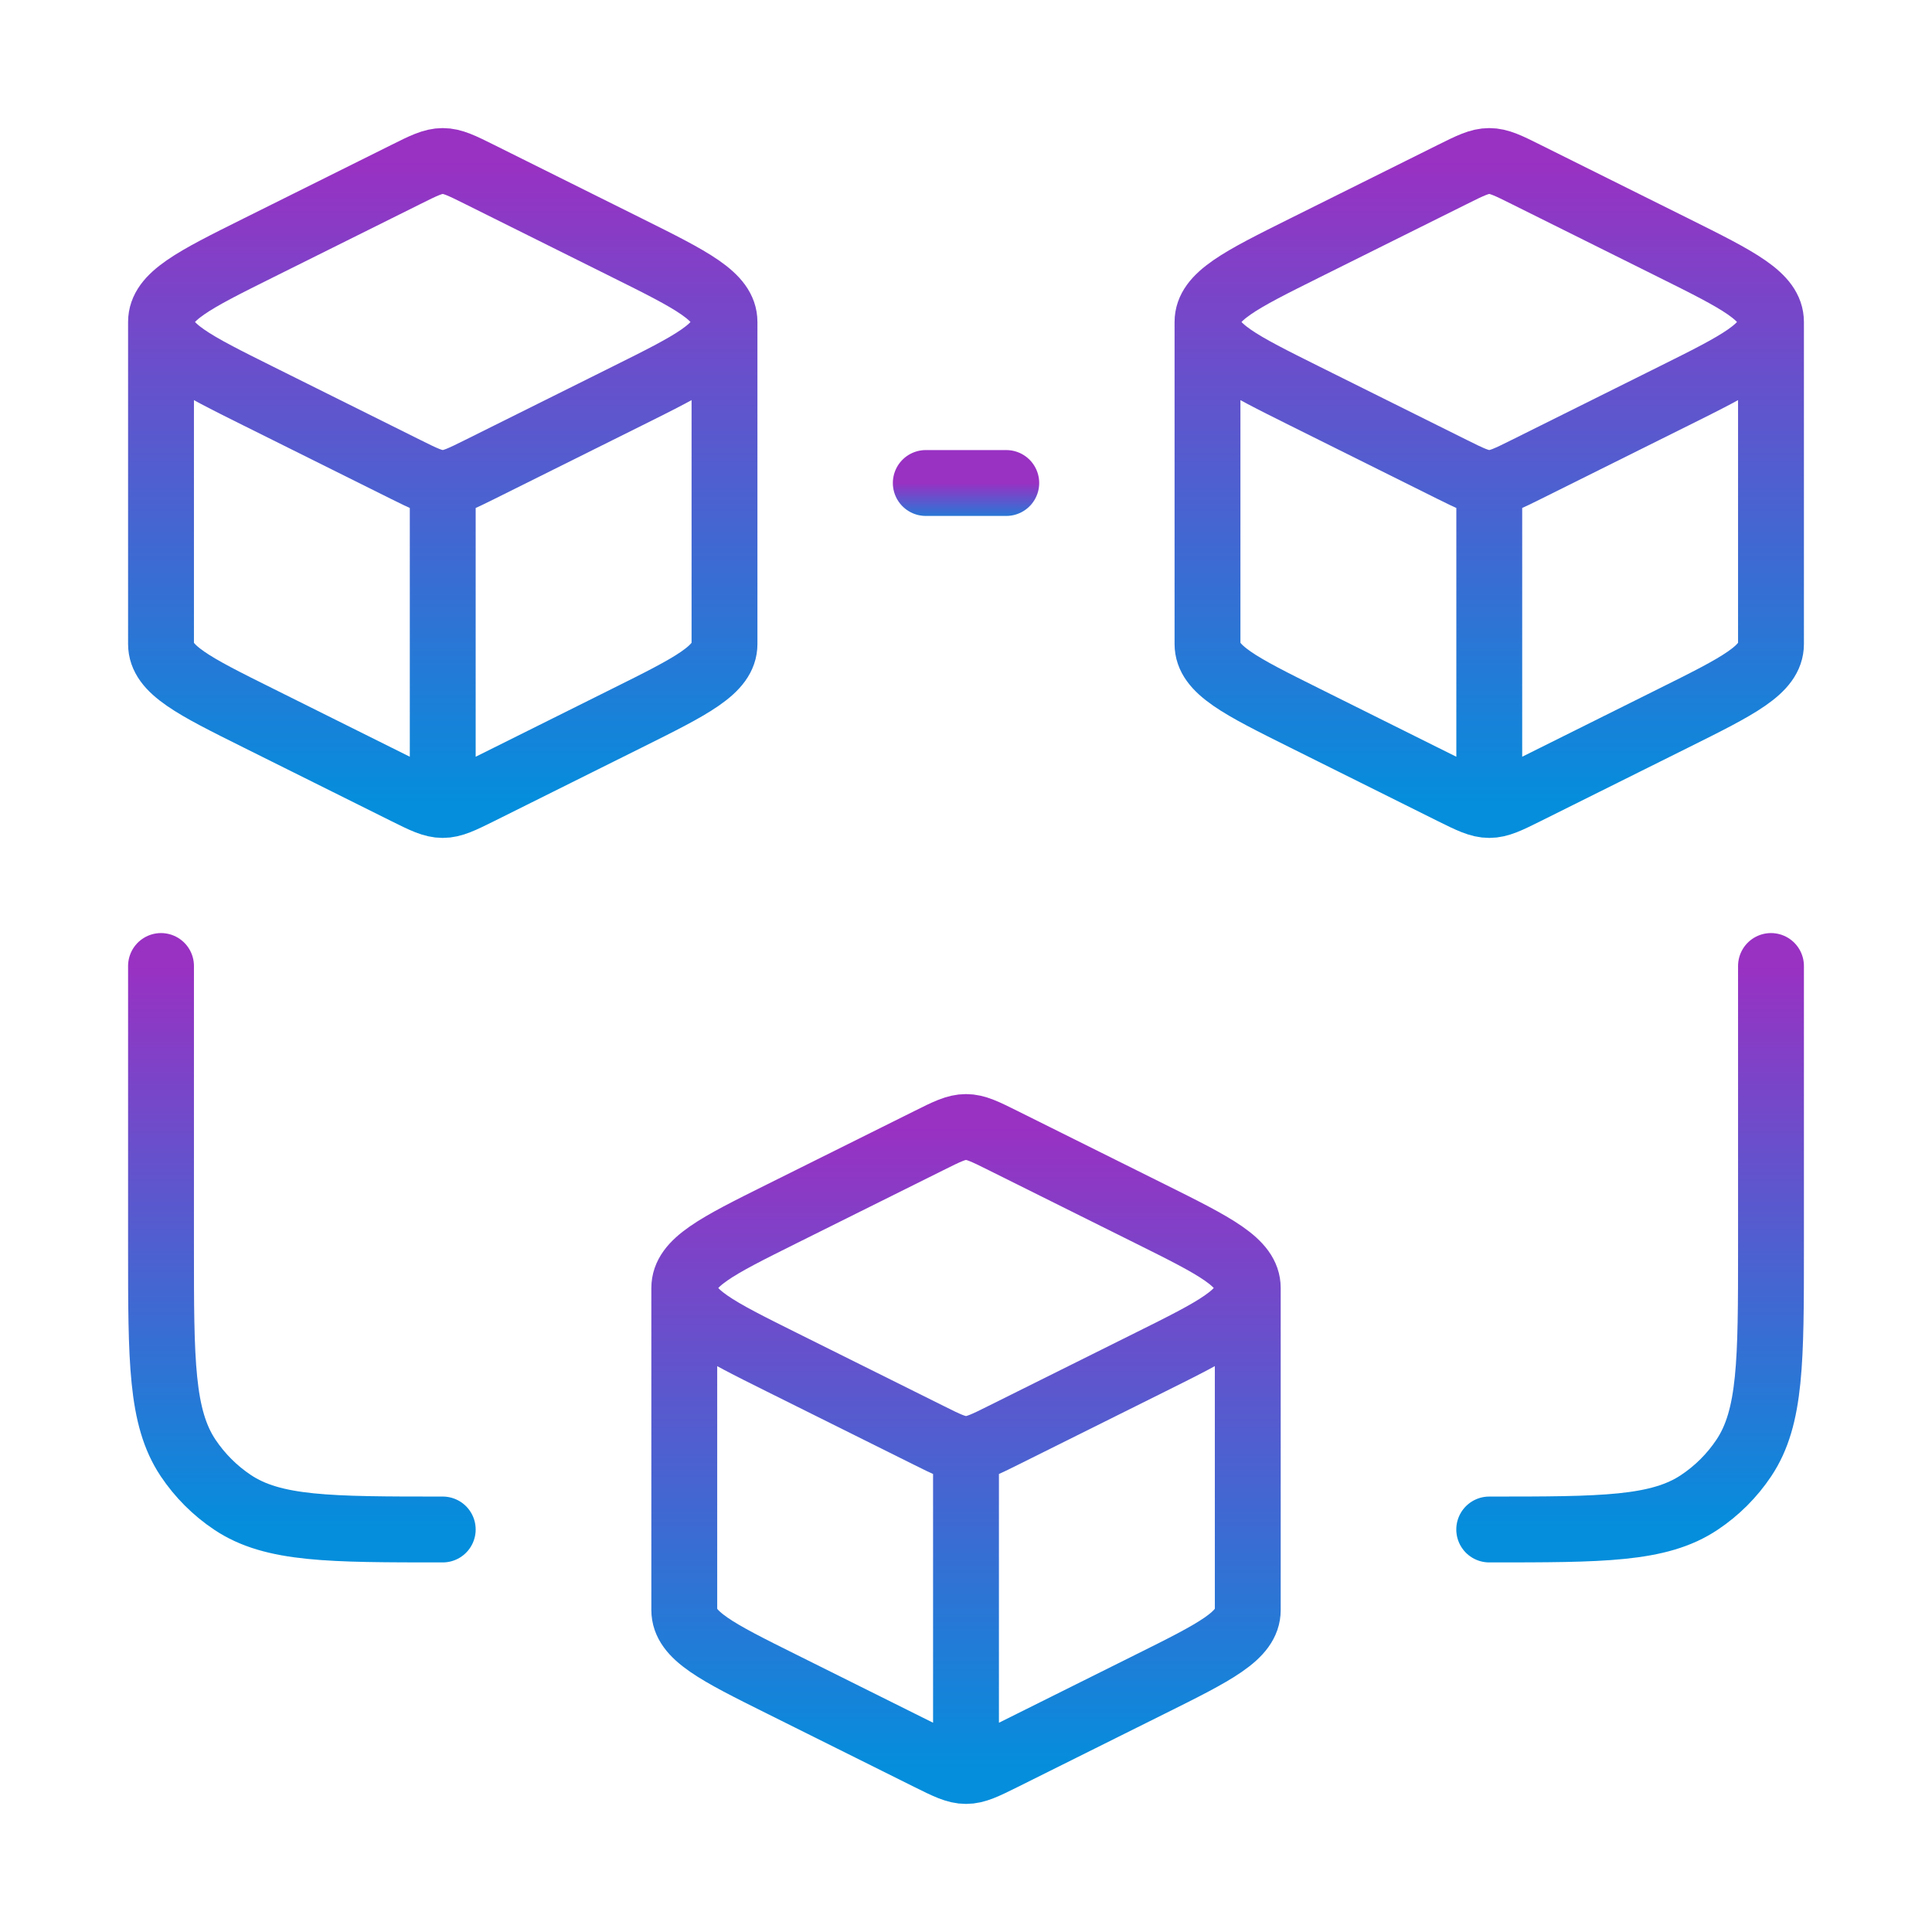 <svg width="44" height="44" viewBox="0 0 44 44" fill="none" xmlns="http://www.w3.org/2000/svg">
<path d="M10.083 18.333C10.307 18.333 10.515 18.23 10.932 18.023L14.278 16.356C15.759 15.619 16.5 15.251 16.5 14.667V7.333M10.083 18.333C9.859 18.333 9.651 18.23 9.235 18.023L5.888 16.356C4.407 15.619 3.667 15.251 3.667 14.667V7.333M10.083 18.333V11M16.5 7.333C16.5 6.75 15.759 6.381 14.278 5.644L10.932 3.978C10.515 3.77 10.307 3.667 10.083 3.667C9.859 3.667 9.651 3.77 9.235 3.978L5.888 5.644C4.407 6.381 3.667 6.75 3.667 7.333M16.5 7.333C16.5 7.917 15.759 8.286 14.278 9.023L10.932 10.689C10.515 10.896 10.307 11 10.083 11M3.667 7.333C3.667 7.917 4.407 8.286 5.888 9.023L9.235 10.689C9.651 10.896 9.859 11 10.083 11" stroke="url(#paint0_linear_168_309)" stroke-width="1.5" stroke-linejoin="round"/>
<path d="M33.917 18.333C34.141 18.333 34.349 18.23 34.765 18.023L38.112 16.356C39.593 15.619 40.333 15.251 40.333 14.667V7.333M33.917 18.333C33.693 18.333 33.485 18.23 33.068 18.023L29.721 16.356C28.241 15.619 27.5 15.251 27.5 14.667V7.333M33.917 18.333V11M40.333 7.333C40.333 6.75 39.593 6.381 38.112 5.644L34.765 3.978C34.349 3.77 34.141 3.667 33.917 3.667C33.693 3.667 33.485 3.77 33.068 3.978L29.721 5.644C28.241 6.381 27.5 6.75 27.5 7.333M40.333 7.333C40.333 7.917 39.593 8.286 38.112 9.023L34.765 10.689C34.349 10.896 34.141 11 33.917 11M27.5 7.333C27.5 7.917 28.241 8.286 29.721 9.023L33.068 10.689C33.485 10.896 33.693 11 33.917 11" stroke="url(#paint1_linear_168_309)" stroke-width="1.5" stroke-linejoin="round"/>
<path d="M21.084 11H22.917" stroke="url(#paint2_linear_168_309)" stroke-width="1.5" stroke-linecap="round"/>
<path d="M3.667 22V28.417C3.667 30.992 3.667 32.279 4.284 33.204C4.552 33.604 4.896 33.948 5.296 34.215C6.221 34.833 7.508 34.833 10.083 34.833" stroke="url(#paint3_linear_168_309)" stroke-width="1.5" stroke-linecap="round"/>
<path d="M40.333 22V28.417C40.333 30.992 40.333 32.279 39.715 33.204C39.448 33.604 39.104 33.948 38.703 34.215C37.779 34.833 36.491 34.833 33.916 34.833" stroke="url(#paint4_linear_168_309)" stroke-width="1.5" stroke-linecap="round"/>
<path d="M22 40.333C22.224 40.333 22.432 40.23 22.849 40.023L26.195 38.356C27.676 37.619 28.417 37.251 28.417 36.667V29.333M22 40.333C21.776 40.333 21.568 40.23 21.152 40.023L17.805 38.356C16.324 37.619 15.584 37.251 15.584 36.667V29.333M22 40.333V33M28.417 29.333C28.417 28.75 27.676 28.381 26.195 27.644L22.849 25.978C22.432 25.77 22.224 25.667 22 25.667C21.776 25.667 21.568 25.77 21.152 25.978L17.805 27.644C16.324 28.381 15.584 28.75 15.584 29.333M28.417 29.333C28.417 29.917 27.676 30.286 26.195 31.023L22.849 32.689C22.432 32.897 22.224 33 22 33M15.584 29.333C15.584 29.917 16.324 30.286 17.805 31.023L21.152 32.689C21.568 32.897 21.776 33 22 33" stroke="url(#paint5_linear_168_309)" stroke-width="1.5" stroke-linejoin="round"/>
<defs>
<linearGradient id="paint0_linear_168_309" x1="10.083" y1="3.667" x2="10.083" y2="18.333" gradientUnits="userSpaceOnUse">
<stop stop-color="#9931C3"/>
<stop offset="1" stop-color="#048EDC"/>
</linearGradient>
<linearGradient id="paint1_linear_168_309" x1="33.917" y1="3.667" x2="33.917" y2="18.333" gradientUnits="userSpaceOnUse">
<stop stop-color="#9931C3"/>
<stop offset="1" stop-color="#048EDC"/>
</linearGradient>
<linearGradient id="paint2_linear_168_309" x1="22" y1="11" x2="22" y2="12" gradientUnits="userSpaceOnUse">
<stop stop-color="#9931C3"/>
<stop offset="1" stop-color="#048EDC"/>
</linearGradient>
<linearGradient id="paint3_linear_168_309" x1="6.875" y1="22" x2="6.875" y2="34.833" gradientUnits="userSpaceOnUse">
<stop stop-color="#9931C3"/>
<stop offset="1" stop-color="#048EDC"/>
</linearGradient>
<linearGradient id="paint4_linear_168_309" x1="37.125" y1="22" x2="37.125" y2="34.833" gradientUnits="userSpaceOnUse">
<stop stop-color="#9931C3"/>
<stop offset="1" stop-color="#048EDC"/>
</linearGradient>
<linearGradient id="paint5_linear_168_309" x1="22" y1="25.667" x2="22" y2="40.333" gradientUnits="userSpaceOnUse">
<stop stop-color="#9931C3"/>
<stop offset="1" stop-color="#048EDC"/>
</linearGradient>
</defs>
</svg>
